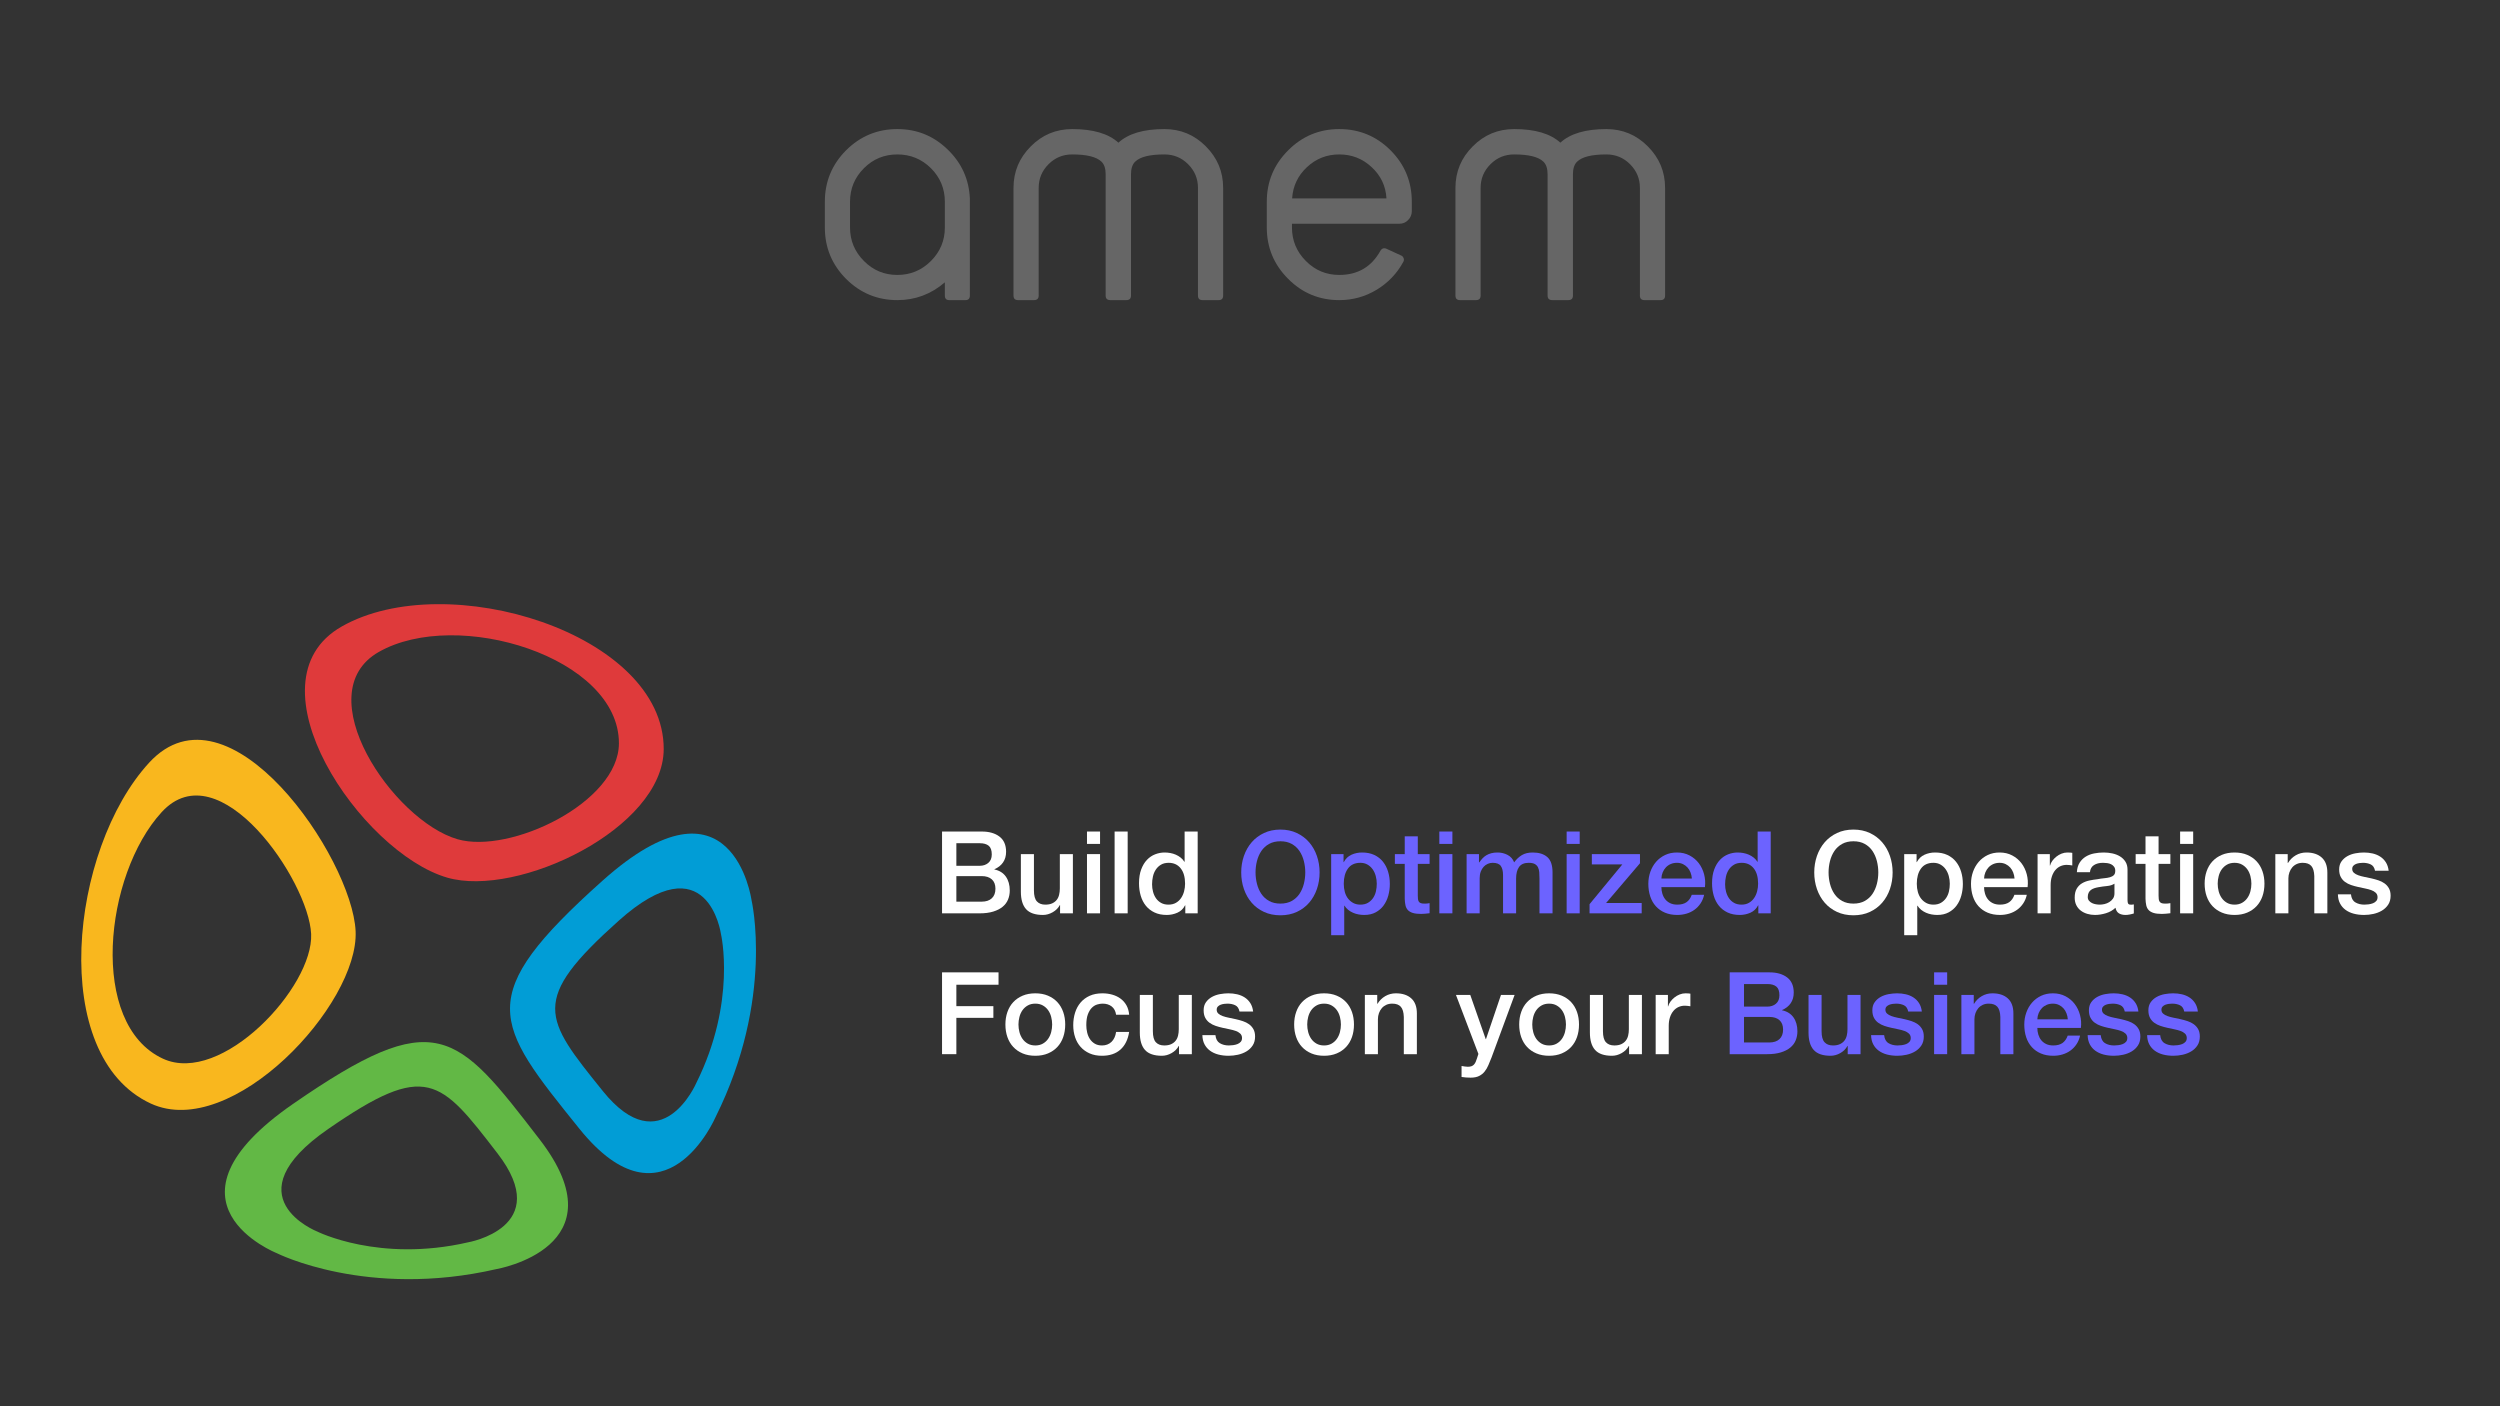<?xml version="1.0" encoding="UTF-8" standalone="no"?>
<!DOCTYPE svg PUBLIC "-//W3C//DTD SVG 1.1//EN" "http://www.w3.org/Graphics/SVG/1.1/DTD/svg11.dtd">
<svg xmlns:xl="http://www.w3.org/1999/xlink" xmlns:dc="http://purl.org/dc/elements/1.1/" version="1.1" xmlns="http://www.w3.org/2000/svg" viewBox="1047 1006 1200 675" width="1200" height="675">
  <rect x="1047" y="1006" width="1200" height="675" fill="#333333" stroke="none"/>
  <defs/>
  <g id="social-card" stroke="none" stroke-dasharray="none" stroke-opacity="1" fill="none" fill-opacity="1">
    <title>social-card</title>
    <g id="social-card_Layer_1">
      <title>Layer 1</title>
      <g id="Group_145">
        <g id="Graphic_207"/>
        <g id="Group_196">
          <title>Canvas_2</title>
          <g id="Group_197">
            <title>Canvas_2_Layer_1</title>
            <g id="Group_198">
              <title>Group_17</title>
              <g id="Group_205">
                <title>Graphic_13</title>
                <g id="Graphic_206">
                  <path d="M 1217.692 1452.942 L 1217.692 1452.942 C 1216.048 1417.747 1156.707 1330.51 1118.548 1372.128 C 1080.389 1413.746 1069.895 1512.832 1119.391 1535.708 C 1158.274 1553.677 1219.336 1488.137 1217.692 1452.942 Z M 1196.347 1454.288 C 1197.537 1479.752 1153.357 1527.173 1125.224 1514.171 C 1089.411 1497.62 1097.004 1425.928 1124.613 1395.816 C 1152.222 1365.704 1195.158 1428.823 1196.347 1454.288 Z" fill="#f9b71e"/>
                </g>
              </g>
              <g id="Group_203">
                <title>Graphic_11</title>
                <g id="Graphic_204">
                  <path d="M 1285.277 1615.168 C 1285.277 1615.168 1345.982 1604.79 1306.05 1552.954 C 1265.913 1500.852 1256.455 1488.308 1187.713 1535.838 C 1118.841 1583.459 1179.907 1607.545 1179.907 1607.545 C 1179.907 1607.545 1223.256 1629.442 1285.277 1615.168 Z M 1271.55 1602.344 C 1228.973 1612.144 1199.213 1597.11 1199.213 1597.11 C 1199.213 1597.11 1157.29 1580.575 1204.573 1547.884 C 1251.765 1515.253 1258.257 1523.865 1285.812 1559.634 C 1313.226 1595.22 1271.55 1602.344 1271.55 1602.344 Z" fill="#62b845"/>
                </g>
              </g>
              <g id="Group_201">
                <title>Graphic_9</title>
                <g id="Graphic_202">
                  <path d="M 1261.701 1427.27 C 1295.454 1437.029 1365.467 1403.693 1365.579 1365.575 C 1365.742 1310.071 1261.463 1278.027 1211.022 1306.721 C 1164.374 1333.257 1220.284 1415.295 1261.701 1427.27 Z M 1266.617 1408.834 C 1235.731 1399.904 1194.038 1338.727 1228.825 1318.938 C 1266.439 1297.541 1344.202 1321.437 1344.08 1362.827 C 1343.996 1391.252 1291.787 1416.111 1266.617 1408.834 Z" fill="#df3a3b"/>
                </g>
              </g>
              <g id="Group_199">
                <title>Graphic_7</title>
                <g id="Graphic_200">
                  <path d="M 1390.476 1542.182 C 1418.861 1485.221 1407.713 1437.951 1407.713 1437.951 C 1407.713 1437.951 1398.58 1372.945 1336.169 1428.767 C 1273.878 1484.485 1283.862 1496.613 1325.129 1547.826 C 1366.185 1598.776 1390.476 1542.182 1390.476 1542.182 Z M 1381.219 1525.837 C 1381.219 1525.837 1364.543 1564.69 1336.358 1529.712 C 1308.027 1494.553 1301.173 1486.227 1343.937 1447.976 C 1386.783 1409.653 1393.052 1454.281 1393.052 1454.281 C 1393.052 1454.281 1400.705 1486.732 1381.219 1525.837 Z" fill="#019dd6"/>
                </g>
              </g>
            </g>
          </g>
        </g>
        <g id="Graphic_195"/>
        <g id="Group_190">
          <g id="Graphic_194">
            <path d="M 1477.73 1137.972 C 1484.014 1137.972 1489.385 1135.743 1493.843 1131.285 C 1498.301 1126.827 1500.53 1121.456 1500.53 1115.172 L 1500.53 1102.845 C 1500.53 1096.561 1498.301 1091.19 1493.843 1086.732 C 1489.385 1082.328 1484.014 1080.126 1477.73 1080.126 C 1471.446 1080.126 1466.102 1082.328 1461.697 1086.732 C 1457.239 1091.19 1455.01 1096.561 1455.01 1102.845 L 1455.01 1115.172 C 1455.01 1121.456 1457.239 1126.827 1461.697 1131.285 C 1466.102 1135.743 1471.446 1137.972 1477.73 1137.972 Z M 1512.535 1147.882 C 1512.535 1149.332 1511.836 1150.057 1510.44 1150.057 L 1502.625 1150.057 C 1501.228 1150.057 1500.53 1149.332 1500.53 1147.882 L 1500.53 1141.517 C 1493.924 1147.21 1486.324 1150.057 1477.73 1150.057 C 1468.116 1150.057 1459.898 1146.647 1453.077 1139.825 C 1446.309 1133.004 1442.925 1124.786 1442.925 1115.172 L 1442.925 1102.845 C 1442.925 1093.231 1446.309 1085.013 1453.077 1078.192 C 1459.898 1071.371 1468.116 1067.96 1477.73 1067.96 C 1487.076 1067.96 1495.105 1071.209 1501.819 1077.708 C 1508.533 1084.154 1512.105 1091.996 1512.535 1101.234 Z" fill="#666"/>
          </g>
          <g id="Graphic_193">
            <path d="M 1605.911 1067.96 C 1613.699 1067.96 1620.332 1070.726 1625.811 1076.258 C 1631.343 1081.791 1634.109 1088.424 1634.109 1096.158 L 1634.109 1147.882 C 1634.109 1149.332 1633.384 1150.057 1631.934 1150.057 L 1624.2 1150.057 C 1622.749 1150.057 1622.024 1149.332 1622.024 1147.882 L 1622.024 1096.158 C 1622.024 1091.754 1620.44 1087.967 1617.271 1084.798 C 1614.156 1081.683 1610.369 1080.126 1605.911 1080.126 C 1598.929 1080.126 1594.256 1081.28 1591.893 1083.59 C 1590.55 1084.879 1589.878 1086.893 1589.878 1089.632 L 1589.878 1147.882 C 1589.878 1149.332 1589.127 1150.057 1587.623 1150.057 L 1579.969 1150.057 C 1578.465 1150.057 1577.713 1149.332 1577.713 1147.882 L 1577.713 1089.632 C 1577.713 1086.893 1577.042 1084.879 1575.699 1083.59 C 1573.282 1081.28 1568.609 1080.126 1561.68 1080.126 C 1557.222 1080.126 1553.436 1081.683 1550.32 1084.798 C 1547.151 1087.967 1545.567 1091.754 1545.567 1096.158 L 1545.567 1147.882 C 1545.567 1149.332 1544.815 1150.057 1543.311 1150.057 L 1535.657 1150.057 C 1534.207 1150.057 1533.482 1149.332 1533.482 1147.882 L 1533.482 1096.158 C 1533.482 1088.424 1536.248 1081.791 1541.78 1076.258 C 1547.259 1070.726 1553.892 1067.96 1561.68 1067.96 C 1571.67 1067.96 1579.056 1070.135 1583.836 1074.486 C 1588.562 1070.135 1595.921 1067.96 1605.911 1067.96 Z" fill="#666"/>
          </g>
          <g id="Graphic_192">
            <path d="M 1712.501 1101.234 C 1712.178 1095.326 1709.815 1090.331 1705.411 1086.248 C 1701.06 1082.167 1695.877 1080.126 1689.861 1080.126 C 1683.846 1080.126 1678.663 1082.167 1674.312 1086.248 C 1669.961 1090.331 1667.598 1095.326 1667.222 1101.234 Z M 1689.861 1150.057 C 1680.247 1150.057 1672.056 1146.647 1665.289 1139.825 C 1658.467 1133.004 1655.057 1124.786 1655.057 1115.172 L 1655.057 1102.845 C 1655.057 1093.231 1658.467 1085.013 1665.289 1078.192 C 1672.056 1071.371 1680.247 1067.96 1689.861 1067.96 C 1699.476 1067.96 1707.693 1071.371 1714.515 1078.192 C 1721.282 1085.013 1724.666 1093.231 1724.666 1102.845 L 1724.666 1107.357 C 1724.666 1109.022 1724.075 1110.445 1722.894 1111.627 C 1721.766 1112.809 1720.369 1113.399 1718.704 1113.399 L 1667.142 1113.399 L 1667.142 1115.172 C 1667.142 1121.456 1669.371 1126.827 1673.829 1131.285 C 1678.233 1135.743 1683.577 1137.972 1689.861 1137.972 C 1698.724 1137.972 1705.303 1134.105 1709.6 1126.371 C 1710.083 1125.565 1710.701 1125.162 1711.453 1125.162 C 1711.775 1125.162 1712.124 1125.243 1712.501 1125.404 L 1719.51 1128.627 C 1720.101 1128.841 1720.503 1129.271 1720.718 1129.916 C 1720.826 1130.13 1720.879 1130.372 1720.879 1130.641 C 1720.879 1130.963 1720.799 1131.285 1720.638 1131.607 C 1717.576 1137.247 1713.306 1141.732 1707.828 1145.062 C 1702.295 1148.392 1696.307 1150.057 1689.861 1150.057 Z" fill="#666"/>
          </g>
          <g id="Graphic_191">
            <path d="M 1818.043 1067.96 C 1825.831 1067.96 1832.464 1070.726 1837.942 1076.258 C 1843.475 1081.791 1846.241 1088.424 1846.241 1096.158 L 1846.241 1147.882 C 1846.241 1149.332 1845.516 1150.057 1844.065 1150.057 L 1836.331 1150.057 C 1834.881 1150.057 1834.156 1149.332 1834.156 1147.882 L 1834.156 1096.158 C 1834.156 1091.754 1832.571 1087.967 1829.402 1084.798 C 1826.287 1081.683 1822.501 1080.126 1818.043 1080.126 C 1811.06 1080.126 1806.387 1081.28 1804.024 1083.59 C 1802.681 1084.879 1802.01 1086.893 1802.01 1089.632 L 1802.01 1147.882 C 1802.01 1149.332 1801.258 1150.057 1799.754 1150.057 L 1792.1 1150.057 C 1790.596 1150.057 1789.844 1149.332 1789.844 1147.882 L 1789.844 1089.632 C 1789.844 1086.893 1789.173 1084.879 1787.83 1083.59 C 1785.413 1081.28 1780.74 1080.126 1773.812 1080.126 C 1769.353 1080.126 1765.567 1081.683 1762.452 1084.798 C 1759.283 1087.967 1757.698 1091.754 1757.698 1096.158 L 1757.698 1147.882 C 1757.698 1149.332 1756.946 1150.057 1755.442 1150.057 L 1747.789 1150.057 C 1746.338 1150.057 1745.613 1149.332 1745.613 1147.882 L 1745.613 1096.158 C 1745.613 1088.424 1748.379 1081.791 1753.912 1076.258 C 1759.39 1070.726 1766.023 1067.96 1773.812 1067.96 C 1783.802 1067.96 1791.187 1070.135 1795.967 1074.486 C 1800.694 1070.135 1808.052 1067.96 1818.043 1067.96 Z" fill="#666"/>
          </g>
        </g>
        <g id="Group_146">
          <title>Build Optimized Operations
Focus on your Business</title>
          <g id="Graphic_189">
            <path d="M 1506.055 1421.58 L 1517.275 1421.58 C 1518.925 1421.58 1520.3 1421.112 1521.4 1420.177 C 1522.5 1419.242 1523.05 1417.895 1523.05 1416.135 C 1523.05 1414.155 1522.555 1412.761 1521.565 1411.955 C 1520.575 1411.148 1519.145 1410.745 1517.275 1410.745 L 1506.055 1410.745 Z M 1499.18 1405.135 L 1518.265 1405.135 C 1521.785 1405.135 1524.608 1405.941 1526.735 1407.555 C 1528.862 1409.168 1529.925 1411.606 1529.925 1414.87 C 1529.925 1416.85 1529.439 1418.545 1528.467 1419.957 C 1527.496 1421.369 1526.112 1422.46 1524.315 1423.23 L 1524.315 1423.34 C 1526.735 1423.853 1528.568 1424.999 1529.815 1426.777 C 1531.062 1428.555 1531.685 1430.783 1531.685 1433.46 C 1531.685 1435 1531.41 1436.439 1530.86 1437.777 C 1530.31 1439.116 1529.448 1440.27 1528.275 1441.242 C 1527.102 1442.214 1525.598 1442.984 1523.765 1443.552 C 1521.932 1444.12 1519.75 1444.405 1517.22 1444.405 L 1499.18 1444.405 Z M 1506.055 1438.795 L 1518.21 1438.795 C 1520.3 1438.795 1521.922 1438.254 1523.078 1437.172 C 1524.233 1436.09 1524.81 1434.56 1524.81 1432.58 C 1524.81 1430.636 1524.233 1429.142 1523.078 1428.097 C 1521.922 1427.052 1520.3 1426.53 1518.21 1426.53 L 1506.055 1426.53 Z" fill="white"/>
          </g>
          <g id="Graphic_188">
            <path d="M 1561.99 1444.405 L 1555.83 1444.405 L 1555.83 1440.445 L 1555.72 1440.445 C 1554.95 1441.875 1553.804 1443.02 1552.283 1443.882 C 1550.761 1444.744 1549.212 1445.175 1547.635 1445.175 C 1543.895 1445.175 1541.191 1444.249 1539.523 1442.397 C 1537.854 1440.545 1537.02 1437.75 1537.02 1434.01 L 1537.02 1415.97 L 1543.29 1415.97 L 1543.29 1433.405 C 1543.29 1435.898 1543.767 1437.658 1544.72 1438.685 C 1545.673 1439.711 1547.012 1440.225 1548.735 1440.225 C 1550.055 1440.225 1551.155 1440.023 1552.035 1439.62 C 1552.915 1439.216 1553.63 1438.676 1554.18 1437.997 C 1554.73 1437.319 1555.124 1436.503 1555.362 1435.55 C 1555.601 1434.596 1555.72 1433.57 1555.72 1432.47 L 1555.72 1415.97 L 1561.99 1415.97 Z" fill="white"/>
          </g>
          <g id="Graphic_187">
            <path d="M 1568.755 1405.135 L 1575.025 1405.135 L 1575.025 1411.075 L 1568.755 1411.075 Z M 1568.755 1415.97 L 1575.025 1415.97 L 1575.025 1444.405 L 1568.755 1444.405 Z" fill="white"/>
          </g>
          <g id="Graphic_186">
            <rect x="1582.01" y="1405.135" width="6.27" height="39.27" fill="white"/>
          </g>
          <g id="Graphic_185">
            <path d="M 1621.885 1444.405 L 1615.945 1444.405 L 1615.945 1440.555 L 1615.835 1440.555 C 1614.992 1442.205 1613.763 1443.387 1612.15 1444.102 C 1610.537 1444.817 1608.832 1445.175 1607.035 1445.175 C 1604.798 1445.175 1602.846 1444.781 1601.178 1443.992 C 1599.509 1443.204 1598.125 1442.131 1597.025 1440.775 C 1595.925 1439.418 1595.1 1437.814 1594.55 1435.962 C 1594 1434.11 1593.725 1432.121 1593.725 1429.995 C 1593.725 1427.428 1594.073 1425.21 1594.77 1423.34 C 1595.467 1421.47 1596.392 1419.93 1597.547 1418.72 C 1598.703 1417.51 1600.023 1416.62 1601.507 1416.052 C 1602.993 1415.484 1604.505 1415.2 1606.045 1415.2 C 1606.925 1415.2 1607.823 1415.282 1608.74 1415.447 C 1609.657 1415.612 1610.537 1415.878 1611.38 1416.245 C 1612.223 1416.611 1613.003 1417.079 1613.717 1417.647 C 1614.432 1418.216 1615.028 1418.885 1615.505 1419.655 L 1615.615 1419.655 L 1615.615 1405.135 L 1621.885 1405.135 Z M 1599.995 1430.49 C 1599.995 1431.7 1600.151 1432.891 1600.463 1434.065 C 1600.774 1435.238 1601.251 1436.283 1601.892 1437.2 C 1602.534 1438.116 1603.35 1438.85 1604.34 1439.4 C 1605.33 1439.95 1606.503 1440.225 1607.86 1440.225 C 1609.253 1440.225 1610.454 1439.931 1611.463 1439.345 C 1612.471 1438.758 1613.296 1437.988 1613.938 1437.035 C 1614.579 1436.081 1615.056 1435.009 1615.368 1433.817 C 1615.679 1432.625 1615.835 1431.406 1615.835 1430.16 C 1615.835 1427.006 1615.129 1424.55 1613.717 1422.79 C 1612.306 1421.03 1610.39 1420.15 1607.97 1420.15 C 1606.503 1420.15 1605.266 1420.452 1604.257 1421.057 C 1603.249 1421.662 1602.424 1422.45 1601.783 1423.422 C 1601.141 1424.394 1600.682 1425.494 1600.408 1426.722 C 1600.132 1427.95 1599.995 1429.206 1599.995 1430.49 Z" fill="white"/>
          </g>
          <g id="Graphic_184">
            <path d="M 1661.595 1409.81 C 1659.505 1409.81 1657.699 1410.231 1656.178 1411.075 C 1654.656 1411.918 1653.418 1413.045 1652.465 1414.457 C 1651.512 1415.869 1650.806 1417.473 1650.348 1419.27 C 1649.889 1421.066 1649.66 1422.9 1649.66 1424.77 C 1649.66 1426.64 1649.889 1428.473 1650.348 1430.27 C 1650.806 1432.066 1651.512 1433.67 1652.465 1435.082 C 1653.418 1436.494 1654.656 1437.621 1656.178 1438.465 C 1657.699 1439.308 1659.505 1439.73 1661.595 1439.73 C 1663.685 1439.73 1665.491 1439.308 1667.013 1438.465 C 1668.534 1437.621 1669.772 1436.494 1670.725 1435.082 C 1671.678 1433.67 1672.384 1432.066 1672.842 1430.27 C 1673.301 1428.473 1673.53 1426.64 1673.53 1424.77 C 1673.53 1422.9 1673.301 1421.066 1672.842 1419.27 C 1672.384 1417.473 1671.678 1415.869 1670.725 1414.457 C 1669.772 1413.045 1668.534 1411.918 1667.013 1411.075 C 1665.491 1410.231 1663.685 1409.81 1661.595 1409.81 Z M 1661.595 1404.2 C 1664.528 1404.2 1667.159 1404.75 1669.487 1405.85 C 1671.816 1406.95 1673.787 1408.435 1675.4 1410.305 C 1677.013 1412.175 1678.251 1414.356 1679.112 1416.85 C 1679.974 1419.343 1680.405 1421.983 1680.405 1424.77 C 1680.405 1427.593 1679.974 1430.251 1679.112 1432.745 C 1678.251 1435.238 1677.013 1437.42 1675.4 1439.29 C 1673.787 1441.16 1671.816 1442.635 1669.487 1443.717 C 1667.159 1444.799 1664.528 1445.34 1661.595 1445.34 C 1658.662 1445.34 1656.031 1444.799 1653.703 1443.717 C 1651.374 1442.635 1649.403 1441.16 1647.79 1439.29 C 1646.177 1437.42 1644.939 1435.238 1644.078 1432.745 C 1643.216 1430.251 1642.785 1427.593 1642.785 1424.77 C 1642.785 1421.983 1643.216 1419.343 1644.078 1416.85 C 1644.939 1414.356 1646.177 1412.175 1647.79 1410.305 C 1649.403 1408.435 1651.374 1406.95 1653.703 1405.85 C 1656.031 1404.75 1658.662 1404.2 1661.595 1404.2 Z" fill="#6c63ff"/>
          </g>
          <g id="Graphic_183">
            <path d="M 1685.96 1415.97 L 1691.9 1415.97 L 1691.9 1419.82 L 1692.01 1419.82 C 1692.89 1418.17 1694.118 1416.987 1695.695 1416.272 C 1697.272 1415.557 1698.977 1415.2 1700.81 1415.2 C 1703.047 1415.2 1704.999 1415.594 1706.668 1416.382 C 1708.336 1417.17 1709.72 1418.252 1710.82 1419.627 C 1711.92 1421.002 1712.745 1422.606 1713.295 1424.44 C 1713.845 1426.273 1714.12 1428.235 1714.12 1430.325 C 1714.12 1432.231 1713.872 1434.083 1713.378 1435.88 C 1712.882 1437.676 1712.131 1439.262 1711.122 1440.637 C 1710.114 1442.012 1708.84 1443.112 1707.3 1443.937 C 1705.76 1444.762 1703.945 1445.175 1701.855 1445.175 C 1700.938 1445.175 1700.022 1445.092 1699.105 1444.927 C 1698.188 1444.762 1697.308 1444.496 1696.465 1444.13 C 1695.622 1443.763 1694.842 1443.295 1694.128 1442.727 C 1693.412 1442.159 1692.817 1441.49 1692.34 1440.72 L 1692.23 1440.72 L 1692.23 1454.91 L 1685.96 1454.91 Z M 1707.85 1430.215 C 1707.85 1428.931 1707.685 1427.685 1707.355 1426.475 C 1707.025 1425.265 1706.53 1424.192 1705.87 1423.257 C 1705.21 1422.322 1704.385 1421.571 1703.395 1421.002 C 1702.405 1420.434 1701.268 1420.15 1699.985 1420.15 C 1697.345 1420.15 1695.356 1421.066 1694.017 1422.9 C 1692.679 1424.733 1692.01 1427.171 1692.01 1430.215 C 1692.01 1431.645 1692.184 1432.974 1692.533 1434.202 C 1692.881 1435.43 1693.403 1436.485 1694.1 1437.365 C 1694.797 1438.245 1695.631 1438.941 1696.602 1439.455 C 1697.574 1439.968 1698.702 1440.225 1699.985 1440.225 C 1701.415 1440.225 1702.625 1439.931 1703.615 1439.345 C 1704.605 1438.758 1705.421 1437.997 1706.062 1437.062 C 1706.704 1436.127 1707.162 1435.064 1707.438 1433.872 C 1707.713 1432.68 1707.85 1431.461 1707.85 1430.215 Z" fill="#6c63ff"/>
          </g>
          <g id="Graphic_182">
            <path d="M 1716.54 1415.97 L 1721.27 1415.97 L 1721.27 1407.445 L 1727.54 1407.445 L 1727.54 1415.97 L 1733.205 1415.97 L 1733.205 1420.645 L 1727.54 1420.645 L 1727.54 1435.825 C 1727.54 1436.485 1727.568 1437.053 1727.622 1437.53 C 1727.678 1438.006 1727.806 1438.41 1728.007 1438.74 C 1728.209 1439.07 1728.512 1439.317 1728.915 1439.482 C 1729.318 1439.647 1729.868 1439.73 1730.565 1439.73 C 1731.005 1439.73 1731.445 1439.72 1731.885 1439.702 C 1732.325 1439.684 1732.765 1439.62 1733.205 1439.51 L 1733.205 1444.35 C 1732.508 1444.423 1731.83 1444.496 1731.17 1444.57 C 1730.51 1444.643 1729.832 1444.68 1729.135 1444.68 C 1727.485 1444.68 1726.156 1444.524 1725.148 1444.212 C 1724.139 1443.9 1723.351 1443.442 1722.783 1442.837 C 1722.214 1442.232 1721.829 1441.471 1721.628 1440.555 C 1721.426 1439.638 1721.307 1438.593 1721.27 1437.42 L 1721.27 1420.645 L 1716.54 1420.645 Z" fill="#6c63ff"/>
          </g>
          <g id="Graphic_181">
            <path d="M 1737.88 1405.135 L 1744.15 1405.135 L 1744.15 1411.075 L 1737.88 1411.075 Z M 1737.88 1415.97 L 1744.15 1415.97 L 1744.15 1444.405 L 1737.88 1444.405 Z" fill="#6c63ff"/>
          </g>
          <g id="Graphic_180">
            <path d="M 1750.97 1415.97 L 1756.91 1415.97 L 1756.91 1419.93 L 1757.075 1419.93 C 1757.552 1419.233 1758.065 1418.591 1758.615 1418.005 C 1759.165 1417.418 1759.779 1416.923 1760.457 1416.52 C 1761.136 1416.116 1761.915 1415.795 1762.795 1415.557 C 1763.675 1415.319 1764.683 1415.2 1765.82 1415.2 C 1767.543 1415.2 1769.148 1415.585 1770.632 1416.355 C 1772.118 1417.125 1773.172 1418.316 1773.795 1419.93 C 1774.858 1418.463 1776.087 1417.308 1777.48 1416.465 C 1778.873 1415.621 1780.615 1415.2 1782.705 1415.2 C 1785.712 1415.2 1788.049 1415.933 1789.717 1417.4 C 1791.386 1418.866 1792.22 1421.323 1792.22 1424.77 L 1792.22 1444.405 L 1785.95 1444.405 L 1785.95 1427.795 C 1785.95 1426.658 1785.913 1425.622 1785.84 1424.687 C 1785.767 1423.752 1785.556 1422.946 1785.207 1422.267 C 1784.859 1421.589 1784.337 1421.066 1783.64 1420.7 C 1782.943 1420.333 1781.99 1420.15 1780.78 1420.15 C 1778.653 1420.15 1777.113 1420.81 1776.16 1422.13 C 1775.207 1423.45 1774.73 1425.32 1774.73 1427.74 L 1774.73 1444.405 L 1768.46 1444.405 L 1768.46 1426.145 C 1768.46 1424.165 1768.102 1422.67 1767.388 1421.662 C 1766.672 1420.654 1765.362 1420.15 1763.455 1420.15 C 1762.648 1420.15 1761.869 1420.315 1761.118 1420.645 C 1760.366 1420.975 1759.706 1421.451 1759.138 1422.075 C 1758.569 1422.698 1758.111 1423.468 1757.763 1424.385 C 1757.414 1425.301 1757.24 1426.346 1757.24 1427.52 L 1757.24 1444.405 L 1750.97 1444.405 Z" fill="#6c63ff"/>
          </g>
          <g id="Graphic_179">
            <path d="M 1798.985 1405.135 L 1805.255 1405.135 L 1805.255 1411.075 L 1798.985 1411.075 Z M 1798.985 1415.97 L 1805.255 1415.97 L 1805.255 1444.405 L 1798.985 1444.405 Z" fill="#6c63ff"/>
          </g>
          <g id="Graphic_178">
            <path d="M 1811.085 1415.97 L 1834.185 1415.97 L 1834.185 1420.37 L 1817.905 1439.455 L 1835.01 1439.455 L 1835.01 1444.405 L 1809.985 1444.405 L 1809.985 1440.005 L 1825.715 1420.92 L 1811.085 1420.92 Z" fill="#6c63ff"/>
          </g>
          <g id="Graphic_177">
            <path d="M 1859.1 1427.685 C 1859.027 1426.695 1858.816 1425.741 1858.467 1424.825 C 1858.119 1423.908 1857.642 1423.111 1857.037 1422.432 C 1856.432 1421.754 1855.699 1421.204 1854.838 1420.782 C 1853.976 1420.36 1853.013 1420.15 1851.95 1420.15 C 1850.85 1420.15 1849.851 1420.342 1848.953 1420.727 C 1848.054 1421.112 1847.284 1421.644 1846.642 1422.322 C 1846.001 1423.001 1845.487 1423.798 1845.102 1424.715 C 1844.717 1425.631 1844.507 1426.621 1844.47 1427.685 Z M 1844.47 1431.81 C 1844.47 1432.91 1844.626 1433.973 1844.938 1435 C 1845.249 1436.026 1845.717 1436.925 1846.34 1437.695 C 1846.963 1438.465 1847.752 1439.079 1848.705 1439.537 C 1849.658 1439.995 1850.795 1440.225 1852.115 1440.225 C 1853.948 1440.225 1855.424 1439.831 1856.543 1439.042 C 1857.661 1438.254 1858.495 1437.071 1859.045 1435.495 L 1864.985 1435.495 C 1864.655 1437.035 1864.087 1438.41 1863.28 1439.62 C 1862.473 1440.83 1861.502 1441.847 1860.365 1442.672 C 1859.228 1443.497 1857.954 1444.12 1856.543 1444.542 C 1855.131 1444.964 1853.655 1445.175 1852.115 1445.175 C 1849.878 1445.175 1847.898 1444.808 1846.175 1444.075 C 1844.452 1443.341 1842.994 1442.315 1841.803 1440.995 C 1840.611 1439.675 1839.713 1438.098 1839.108 1436.265 C 1838.503 1434.431 1838.2 1432.415 1838.2 1430.215 C 1838.2 1428.198 1838.521 1426.282 1839.162 1424.467 C 1839.804 1422.652 1840.721 1421.057 1841.912 1419.682 C 1843.104 1418.307 1844.543 1417.216 1846.23 1416.41 C 1847.917 1415.603 1849.823 1415.2 1851.95 1415.2 C 1854.187 1415.2 1856.194 1415.667 1857.973 1416.602 C 1859.751 1417.537 1861.227 1418.775 1862.4 1420.315 C 1863.573 1421.855 1864.426 1423.624 1864.957 1425.622 C 1865.489 1427.62 1865.627 1429.683 1865.37 1431.81 Z" fill="#6c63ff"/>
          </g>
          <g id="Graphic_176">
            <path d="M 1896.94 1444.405 L 1891 1444.405 L 1891 1440.555 L 1890.89 1440.555 C 1890.047 1442.205 1888.818 1443.387 1887.205 1444.102 C 1885.592 1444.817 1883.887 1445.175 1882.09 1445.175 C 1879.853 1445.175 1877.901 1444.781 1876.233 1443.992 C 1874.564 1443.204 1873.18 1442.131 1872.08 1440.775 C 1870.98 1439.418 1870.155 1437.814 1869.605 1435.962 C 1869.055 1434.11 1868.78 1432.121 1868.78 1429.995 C 1868.78 1427.428 1869.128 1425.21 1869.825 1423.34 C 1870.522 1421.47 1871.447 1419.93 1872.602 1418.72 C 1873.757 1417.51 1875.078 1416.62 1876.562 1416.052 C 1878.047 1415.484 1879.56 1415.2 1881.1 1415.2 C 1881.98 1415.2 1882.878 1415.282 1883.795 1415.447 C 1884.712 1415.612 1885.592 1415.878 1886.435 1416.245 C 1887.278 1416.611 1888.057 1417.079 1888.773 1417.647 C 1889.487 1418.216 1890.083 1418.885 1890.56 1419.655 L 1890.67 1419.655 L 1890.67 1405.135 L 1896.94 1405.135 Z M 1875.05 1430.49 C 1875.05 1431.7 1875.206 1432.891 1875.517 1434.065 C 1875.829 1435.238 1876.306 1436.283 1876.947 1437.2 C 1877.589 1438.116 1878.405 1438.85 1879.395 1439.4 C 1880.385 1439.95 1881.558 1440.225 1882.915 1440.225 C 1884.308 1440.225 1885.509 1439.931 1886.517 1439.345 C 1887.526 1438.758 1888.351 1437.988 1888.993 1437.035 C 1889.634 1436.081 1890.111 1435.009 1890.422 1433.817 C 1890.734 1432.625 1890.89 1431.406 1890.89 1430.16 C 1890.89 1427.006 1890.184 1424.55 1888.773 1422.79 C 1887.361 1421.03 1885.445 1420.15 1883.025 1420.15 C 1881.558 1420.15 1880.321 1420.452 1879.312 1421.057 C 1878.304 1421.662 1877.479 1422.45 1876.838 1423.422 C 1876.196 1424.394 1875.737 1425.494 1875.463 1426.722 C 1875.188 1427.95 1875.05 1429.206 1875.05 1430.49 Z" fill="#6c63ff"/>
          </g>
          <g id="Graphic_175">
            <path d="M 1936.65 1409.81 C 1934.56 1409.81 1932.754 1410.231 1931.233 1411.075 C 1929.711 1411.918 1928.473 1413.045 1927.52 1414.457 C 1926.567 1415.869 1925.861 1417.473 1925.402 1419.27 C 1924.944 1421.066 1924.715 1422.9 1924.715 1424.77 C 1924.715 1426.64 1924.944 1428.473 1925.402 1430.27 C 1925.861 1432.066 1926.567 1433.67 1927.52 1435.082 C 1928.473 1436.494 1929.711 1437.621 1931.233 1438.465 C 1932.754 1439.308 1934.56 1439.73 1936.65 1439.73 C 1938.74 1439.73 1940.546 1439.308 1942.068 1438.465 C 1943.589 1437.621 1944.827 1436.494 1945.78 1435.082 C 1946.733 1433.67 1947.439 1432.066 1947.898 1430.27 C 1948.356 1428.473 1948.585 1426.64 1948.585 1424.77 C 1948.585 1422.9 1948.356 1421.066 1947.898 1419.27 C 1947.439 1417.473 1946.733 1415.869 1945.78 1414.457 C 1944.827 1413.045 1943.589 1411.918 1942.068 1411.075 C 1940.546 1410.231 1938.74 1409.81 1936.65 1409.81 Z M 1936.65 1404.2 C 1939.583 1404.2 1942.214 1404.75 1944.543 1405.85 C 1946.871 1406.95 1948.842 1408.435 1950.455 1410.305 C 1952.068 1412.175 1953.306 1414.356 1954.168 1416.85 C 1955.029 1419.343 1955.46 1421.983 1955.46 1424.77 C 1955.46 1427.593 1955.029 1430.251 1954.168 1432.745 C 1953.306 1435.238 1952.068 1437.42 1950.455 1439.29 C 1948.842 1441.16 1946.871 1442.635 1944.543 1443.717 C 1942.214 1444.799 1939.583 1445.34 1936.65 1445.34 C 1933.717 1445.34 1931.086 1444.799 1928.757 1443.717 C 1926.429 1442.635 1924.458 1441.16 1922.845 1439.29 C 1921.232 1437.42 1919.994 1435.238 1919.132 1432.745 C 1918.271 1430.251 1917.84 1427.593 1917.84 1424.77 C 1917.84 1421.983 1918.271 1419.343 1919.132 1416.85 C 1919.994 1414.356 1921.232 1412.175 1922.845 1410.305 C 1924.458 1408.435 1926.429 1406.95 1928.757 1405.85 C 1931.086 1404.75 1933.717 1404.2 1936.65 1404.2 Z" fill="white"/>
          </g>
          <g id="Graphic_174">
            <path d="M 1961.015 1415.97 L 1966.955 1415.97 L 1966.955 1419.82 L 1967.065 1419.82 C 1967.945 1418.17 1969.173 1416.987 1970.75 1416.272 C 1972.327 1415.557 1974.032 1415.2 1975.865 1415.2 C 1978.102 1415.2 1980.054 1415.594 1981.723 1416.382 C 1983.391 1417.17 1984.775 1418.252 1985.875 1419.627 C 1986.975 1421.002 1987.8 1422.606 1988.35 1424.44 C 1988.9 1426.273 1989.175 1428.235 1989.175 1430.325 C 1989.175 1432.231 1988.928 1434.083 1988.432 1435.88 C 1987.938 1437.676 1987.186 1439.262 1986.178 1440.637 C 1985.169 1442.012 1983.895 1443.112 1982.355 1443.937 C 1980.815 1444.762 1979 1445.175 1976.91 1445.175 C 1975.993 1445.175 1975.077 1445.092 1974.16 1444.927 C 1973.243 1444.762 1972.363 1444.496 1971.52 1444.13 C 1970.677 1443.763 1969.898 1443.295 1969.182 1442.727 C 1968.467 1442.159 1967.872 1441.49 1967.395 1440.72 L 1967.285 1440.72 L 1967.285 1454.91 L 1961.015 1454.91 Z M 1982.905 1430.215 C 1982.905 1428.931 1982.74 1427.685 1982.41 1426.475 C 1982.08 1425.265 1981.585 1424.192 1980.925 1423.257 C 1980.265 1422.322 1979.44 1421.571 1978.45 1421.002 C 1977.46 1420.434 1976.323 1420.15 1975.04 1420.15 C 1972.4 1420.15 1970.411 1421.066 1969.072 1422.9 C 1967.734 1424.733 1967.065 1427.171 1967.065 1430.215 C 1967.065 1431.645 1967.239 1432.974 1967.588 1434.202 C 1967.936 1435.43 1968.458 1436.485 1969.155 1437.365 C 1969.852 1438.245 1970.686 1438.941 1971.658 1439.455 C 1972.629 1439.968 1973.757 1440.225 1975.04 1440.225 C 1976.47 1440.225 1977.68 1439.931 1978.67 1439.345 C 1979.66 1438.758 1980.476 1437.997 1981.118 1437.062 C 1981.759 1436.127 1982.217 1435.064 1982.493 1433.872 C 1982.767 1432.68 1982.905 1431.461 1982.905 1430.215 Z" fill="white"/>
          </g>
          <g id="Graphic_173">
            <path d="M 2013.98 1427.685 C 2013.907 1426.695 2013.696 1425.741 2013.348 1424.825 C 2012.999 1423.908 2012.523 1423.111 2011.918 1422.432 C 2011.312 1421.754 2010.579 1421.204 2009.717 1420.782 C 2008.856 1420.36 2007.893 1420.15 2006.83 1420.15 C 2005.73 1420.15 2004.731 1420.342 2003.832 1420.727 C 2002.934 1421.112 2002.164 1421.644 2001.523 1422.322 C 2000.881 1423.001 2000.368 1423.798 1999.983 1424.715 C 1999.598 1425.631 1999.387 1426.621 1999.35 1427.685 Z M 1999.35 1431.81 C 1999.35 1432.91 1999.506 1433.973 1999.818 1435 C 2000.129 1436.026 2000.597 1436.925 2001.22 1437.695 C 2001.843 1438.465 2002.632 1439.079 2003.585 1439.537 C 2004.538 1439.995 2005.675 1440.225 2006.995 1440.225 C 2008.828 1440.225 2010.304 1439.831 2011.422 1439.042 C 2012.541 1438.254 2013.375 1437.071 2013.925 1435.495 L 2019.865 1435.495 C 2019.535 1437.035 2018.967 1438.41 2018.16 1439.62 C 2017.353 1440.83 2016.382 1441.847 2015.245 1442.672 C 2014.108 1443.497 2012.834 1444.12 2011.422 1444.542 C 2010.011 1444.964 2008.535 1445.175 2006.995 1445.175 C 2004.758 1445.175 2002.778 1444.808 2001.055 1444.075 C 1999.332 1443.341 1997.874 1442.315 1996.682 1440.995 C 1995.491 1439.675 1994.592 1438.098 1993.987 1436.265 C 1993.382 1434.431 1993.08 1432.415 1993.08 1430.215 C 1993.08 1428.198 1993.401 1426.282 1994.043 1424.467 C 1994.684 1422.652 1995.601 1421.057 1996.793 1419.682 C 1997.984 1418.307 1999.423 1417.216 2001.11 1416.41 C 2002.797 1415.603 2004.703 1415.2 2006.83 1415.2 C 2009.067 1415.2 2011.074 1415.667 2012.852 1416.602 C 2014.631 1417.537 2016.107 1418.775 2017.28 1420.315 C 2018.453 1421.855 2019.306 1423.624 2019.838 1425.622 C 2020.369 1427.62 2020.507 1429.683 2020.25 1431.81 Z" fill="white"/>
          </g>
          <g id="Graphic_172">
            <path d="M 2025.035 1415.97 L 2030.92 1415.97 L 2030.92 1421.47 L 2031.03 1421.47 C 2031.213 1420.7 2031.571 1419.948 2032.102 1419.215 C 2032.634 1418.481 2033.276 1417.812 2034.027 1417.207 C 2034.779 1416.602 2035.613 1416.116 2036.53 1415.75 C 2037.447 1415.383 2038.382 1415.2 2039.335 1415.2 C 2040.068 1415.2 2040.572 1415.218 2040.848 1415.255 C 2041.122 1415.291 2041.407 1415.328 2041.7 1415.365 L 2041.7 1421.415 C 2041.26 1421.341 2040.811 1421.277 2040.352 1421.222 C 2039.894 1421.167 2039.445 1421.14 2039.005 1421.14 C 2037.942 1421.14 2036.943 1421.35 2036.007 1421.772 C 2035.072 1422.194 2034.257 1422.817 2033.56 1423.642 C 2032.863 1424.467 2032.313 1425.485 2031.91 1426.695 C 2031.507 1427.905 2031.305 1429.298 2031.305 1430.875 L 2031.305 1444.405 L 2025.035 1444.405 Z" fill="white"/>
          </g>
          <g id="Graphic_171">
            <path d="M 2068.21 1438.08 C 2068.21 1438.85 2068.311 1439.4 2068.512 1439.73 C 2068.714 1440.06 2069.108 1440.225 2069.695 1440.225 C 2069.878 1440.225 2070.098 1440.225 2070.355 1440.225 C 2070.612 1440.225 2070.905 1440.188 2071.235 1440.115 L 2071.235 1444.46 C 2071.015 1444.533 2070.731 1444.616 2070.383 1444.707 C 2070.034 1444.799 2069.677 1444.881 2069.31 1444.955 C 2068.943 1445.028 2068.577 1445.083 2068.21 1445.12 C 2067.843 1445.156 2067.532 1445.175 2067.275 1445.175 C 2065.992 1445.175 2064.928 1444.918 2064.085 1444.405 C 2063.242 1443.891 2062.692 1442.993 2062.435 1441.71 C 2061.188 1442.92 2059.657 1443.8 2057.843 1444.35 C 2056.028 1444.9 2054.277 1445.175 2052.59 1445.175 C 2051.307 1445.175 2050.078 1445.001 2048.905 1444.652 C 2047.732 1444.304 2046.696 1443.791 2045.797 1443.112 C 2044.899 1442.434 2044.184 1441.572 2043.652 1440.527 C 2043.121 1439.482 2042.855 1438.263 2042.855 1436.87 C 2042.855 1435.11 2043.176 1433.68 2043.818 1432.58 C 2044.459 1431.48 2045.303 1430.618 2046.348 1429.995 C 2047.392 1429.371 2048.566 1428.922 2049.867 1428.647 C 2051.169 1428.372 2052.48 1428.161 2053.8 1428.015 C 2054.937 1427.795 2056.018 1427.639 2057.045 1427.547 C 2058.072 1427.456 2058.979 1427.3 2059.767 1427.08 C 2060.556 1426.86 2061.179 1426.521 2061.637 1426.062 C 2062.096 1425.604 2062.325 1424.916 2062.325 1424 C 2062.325 1423.193 2062.133 1422.533 2061.747 1422.02 C 2061.363 1421.506 2060.886 1421.112 2060.318 1420.837 C 2059.749 1420.562 2059.117 1420.379 2058.42 1420.287 C 2057.723 1420.196 2057.063 1420.15 2056.44 1420.15 C 2054.68 1420.15 2053.232 1420.516 2052.095 1421.25 C 2050.958 1421.983 2050.317 1423.12 2050.17 1424.66 L 2043.9 1424.66 C 2044.01 1422.826 2044.45 1421.305 2045.22 1420.095 C 2045.99 1418.885 2046.971 1417.913 2048.162 1417.18 C 2049.354 1416.446 2050.702 1415.933 2052.205 1415.64 C 2053.708 1415.346 2055.248 1415.2 2056.825 1415.2 C 2058.218 1415.2 2059.593 1415.346 2060.95 1415.64 C 2062.307 1415.933 2063.526 1416.41 2064.608 1417.07 C 2065.689 1417.73 2066.56 1418.582 2067.22 1419.627 C 2067.88 1420.672 2068.21 1421.946 2068.21 1423.45 Z M 2061.94 1430.16 C 2060.987 1430.783 2059.813 1431.159 2058.42 1431.287 C 2057.027 1431.416 2055.633 1431.608 2054.24 1431.865 C 2053.58 1431.975 2052.938 1432.13 2052.315 1432.332 C 2051.692 1432.534 2051.142 1432.809 2050.665 1433.157 C 2050.188 1433.505 2049.812 1433.964 2049.537 1434.532 C 2049.262 1435.101 2049.125 1435.788 2049.125 1436.595 C 2049.125 1437.291 2049.327 1437.878 2049.73 1438.355 C 2050.133 1438.831 2050.619 1439.207 2051.188 1439.482 C 2051.756 1439.757 2052.379 1439.95 2053.057 1440.06 C 2053.736 1440.17 2054.35 1440.225 2054.9 1440.225 C 2055.597 1440.225 2056.348 1440.133 2057.155 1439.95 C 2057.962 1439.766 2058.722 1439.455 2059.438 1439.015 C 2060.153 1438.575 2060.748 1438.015 2061.225 1437.337 C 2061.702 1436.659 2061.94 1435.825 2061.94 1434.835 Z" fill="white"/>
          </g>
          <g id="Graphic_170">
            <path d="M 2072.115 1415.97 L 2076.845 1415.97 L 2076.845 1407.445 L 2083.115 1407.445 L 2083.115 1415.97 L 2088.78 1415.97 L 2088.78 1420.645 L 2083.115 1420.645 L 2083.115 1435.825 C 2083.115 1436.485 2083.142 1437.053 2083.198 1437.53 C 2083.253 1438.006 2083.381 1438.41 2083.582 1438.74 C 2083.784 1439.07 2084.087 1439.317 2084.49 1439.482 C 2084.893 1439.647 2085.443 1439.73 2086.14 1439.73 C 2086.58 1439.73 2087.02 1439.72 2087.46 1439.702 C 2087.9 1439.684 2088.34 1439.62 2088.78 1439.51 L 2088.78 1444.35 C 2088.083 1444.423 2087.405 1444.496 2086.745 1444.57 C 2086.085 1444.643 2085.407 1444.68 2084.71 1444.68 C 2083.06 1444.68 2081.731 1444.524 2080.722 1444.212 C 2079.714 1443.9 2078.926 1443.442 2078.358 1442.837 C 2077.789 1442.232 2077.404 1441.471 2077.202 1440.555 C 2077.001 1439.638 2076.882 1438.593 2076.845 1437.42 L 2076.845 1420.645 L 2072.115 1420.645 Z" fill="white"/>
          </g>
          <g id="Graphic_169">
            <path d="M 2093.455 1405.135 L 2099.725 1405.135 L 2099.725 1411.075 L 2093.455 1411.075 Z M 2093.455 1415.97 L 2099.725 1415.97 L 2099.725 1444.405 L 2093.455 1444.405 Z" fill="white"/>
          </g>
          <g id="Graphic_168">
            <path d="M 2119.58 1445.175 C 2117.307 1445.175 2115.281 1444.799 2113.503 1444.047 C 2111.724 1443.295 2110.221 1442.26 2108.992 1440.94 C 2107.764 1439.62 2106.829 1438.043 2106.188 1436.21 C 2105.546 1434.376 2105.225 1432.36 2105.225 1430.16 C 2105.225 1427.996 2105.546 1425.998 2106.188 1424.165 C 2106.829 1422.331 2107.764 1420.755 2108.992 1419.435 C 2110.221 1418.115 2111.724 1417.079 2113.503 1416.327 C 2115.281 1415.575 2117.307 1415.2 2119.58 1415.2 C 2121.853 1415.2 2123.879 1415.575 2125.657 1416.327 C 2127.436 1417.079 2128.939 1418.115 2130.168 1419.435 C 2131.396 1420.755 2132.331 1422.331 2132.972 1424.165 C 2133.614 1425.998 2133.935 1427.996 2133.935 1430.16 C 2133.935 1432.36 2133.614 1434.376 2132.972 1436.21 C 2132.331 1438.043 2131.396 1439.62 2130.168 1440.94 C 2128.939 1442.26 2127.436 1443.295 2125.657 1444.047 C 2123.879 1444.799 2121.853 1445.175 2119.58 1445.175 Z M 2119.58 1440.225 C 2120.973 1440.225 2122.183 1439.931 2123.21 1439.345 C 2124.237 1438.758 2125.08 1437.988 2125.74 1437.035 C 2126.4 1436.081 2126.886 1435.009 2127.198 1433.817 C 2127.509 1432.625 2127.665 1431.406 2127.665 1430.16 C 2127.665 1428.95 2127.509 1427.74 2127.198 1426.53 C 2126.886 1425.32 2126.4 1424.247 2125.74 1423.312 C 2125.08 1422.377 2124.237 1421.616 2123.21 1421.03 C 2122.183 1420.443 2120.973 1420.15 2119.58 1420.15 C 2118.187 1420.15 2116.977 1420.443 2115.95 1421.03 C 2114.923 1421.616 2114.08 1422.377 2113.42 1423.312 C 2112.76 1424.247 2112.274 1425.32 2111.963 1426.53 C 2111.651 1427.74 2111.495 1428.95 2111.495 1430.16 C 2111.495 1431.406 2111.651 1432.625 2111.963 1433.817 C 2112.274 1435.009 2112.76 1436.081 2113.42 1437.035 C 2114.08 1437.988 2114.923 1438.758 2115.95 1439.345 C 2116.977 1439.931 2118.187 1440.225 2119.58 1440.225 Z" fill="white"/>
          </g>
          <g id="Graphic_167">
            <path d="M 2139.16 1415.97 L 2145.1 1415.97 L 2145.1 1420.15 L 2145.21 1420.26 C 2146.163 1418.683 2147.41 1417.446 2148.95 1416.547 C 2150.49 1415.649 2152.195 1415.2 2154.065 1415.2 C 2157.182 1415.2 2159.638 1416.006 2161.435 1417.62 C 2163.232 1419.233 2164.13 1421.653 2164.13 1424.88 L 2164.13 1444.405 L 2157.86 1444.405 L 2157.86 1426.53 C 2157.787 1424.293 2157.31 1422.67 2156.43 1421.662 C 2155.55 1420.654 2154.175 1420.15 2152.305 1420.15 C 2151.242 1420.15 2150.288 1420.342 2149.445 1420.727 C 2148.602 1421.112 2147.887 1421.644 2147.3 1422.322 C 2146.713 1423.001 2146.255 1423.798 2145.925 1424.715 C 2145.595 1425.631 2145.43 1426.603 2145.43 1427.63 L 2145.43 1444.405 L 2139.16 1444.405 Z" fill="white"/>
          </g>
          <g id="Graphic_166">
            <path d="M 2175.46 1435.275 C 2175.643 1437.108 2176.34 1438.391 2177.55 1439.125 C 2178.76 1439.858 2180.208 1440.225 2181.895 1440.225 C 2182.482 1440.225 2183.151 1440.179 2183.903 1440.087 C 2184.654 1439.995 2185.36 1439.821 2186.02 1439.565 C 2186.68 1439.308 2187.221 1438.932 2187.642 1438.437 C 2188.064 1437.942 2188.257 1437.291 2188.22 1436.485 C 2188.183 1435.678 2187.89 1435.018 2187.34 1434.505 C 2186.79 1433.991 2186.084 1433.579 2185.222 1433.267 C 2184.361 1432.955 2183.38 1432.69 2182.28 1432.47 C 2181.18 1432.25 2180.062 1432.011 2178.925 1431.755 C 2177.752 1431.498 2176.624 1431.186 2175.543 1430.82 C 2174.461 1430.453 2173.489 1429.958 2172.628 1429.335 C 2171.766 1428.711 2171.078 1427.914 2170.565 1426.942 C 2170.052 1425.97 2169.795 1424.77 2169.795 1423.34 C 2169.795 1421.8 2170.171 1420.507 2170.923 1419.462 C 2171.674 1418.417 2172.628 1417.574 2173.782 1416.932 C 2174.938 1416.29 2176.221 1415.841 2177.633 1415.585 C 2179.044 1415.328 2180.392 1415.2 2181.675 1415.2 C 2183.142 1415.2 2184.544 1415.355 2185.883 1415.667 C 2187.221 1415.979 2188.431 1416.483 2189.512 1417.18 C 2190.594 1417.876 2191.492 1418.784 2192.207 1419.902 C 2192.923 1421.021 2193.372 1422.368 2193.555 1423.945 L 2187.01 1423.945 C 2186.717 1422.441 2186.029 1421.433 2184.948 1420.92 C 2183.866 1420.406 2182.628 1420.15 2181.235 1420.15 C 2180.795 1420.15 2180.273 1420.186 2179.668 1420.26 C 2179.062 1420.333 2178.494 1420.47 2177.963 1420.672 C 2177.431 1420.874 2176.982 1421.167 2176.615 1421.552 C 2176.248 1421.937 2176.065 1422.441 2176.065 1423.065 C 2176.065 1423.835 2176.331 1424.458 2176.863 1424.935 C 2177.394 1425.411 2178.091 1425.805 2178.952 1426.117 C 2179.814 1426.429 2180.795 1426.695 2181.895 1426.915 C 2182.995 1427.135 2184.132 1427.373 2185.305 1427.63 C 2186.442 1427.886 2187.56 1428.198 2188.66 1428.565 C 2189.76 1428.931 2190.741 1429.426 2191.602 1430.05 C 2192.464 1430.673 2193.161 1431.461 2193.693 1432.415 C 2194.224 1433.368 2194.49 1434.541 2194.49 1435.935 C 2194.49 1437.621 2194.105 1439.051 2193.335 1440.225 C 2192.565 1441.398 2191.566 1442.351 2190.338 1443.085 C 2189.109 1443.818 2187.743 1444.35 2186.24 1444.68 C 2184.737 1445.01 2183.252 1445.175 2181.785 1445.175 C 2179.988 1445.175 2178.329 1444.973 2176.807 1444.57 C 2175.286 1444.166 2173.966 1443.552 2172.847 1442.727 C 2171.729 1441.902 2170.849 1440.876 2170.207 1439.647 C 2169.566 1438.419 2169.227 1436.961 2169.19 1435.275 Z" fill="white"/>
          </g>
          <g id="Graphic_165">
            <path d="M 1499.18 1472.73 L 1526.295 1472.73 L 1526.295 1478.67 L 1506.055 1478.67 L 1506.055 1488.955 L 1523.82 1488.955 L 1523.82 1494.565 L 1506.055 1494.565 L 1506.055 1512 L 1499.18 1512 Z" fill="white"/>
          </g>
          <g id="Graphic_164">
            <path d="M 1543.95 1512.77 C 1541.677 1512.77 1539.651 1512.394 1537.872 1511.642 C 1536.094 1510.891 1534.591 1509.855 1533.362 1508.535 C 1532.134 1507.215 1531.199 1505.638 1530.557 1503.805 C 1529.916 1501.972 1529.595 1499.955 1529.595 1497.755 C 1529.595 1495.592 1529.916 1493.593 1530.557 1491.76 C 1531.199 1489.927 1532.134 1488.35 1533.362 1487.03 C 1534.591 1485.71 1536.094 1484.674 1537.872 1483.922 C 1539.651 1483.171 1541.677 1482.795 1543.95 1482.795 C 1546.223 1482.795 1548.249 1483.171 1550.027 1483.922 C 1551.806 1484.674 1553.309 1485.71 1554.537 1487.03 C 1555.766 1488.35 1556.701 1489.927 1557.342 1491.76 C 1557.984 1493.593 1558.305 1495.592 1558.305 1497.755 C 1558.305 1499.955 1557.984 1501.972 1557.342 1503.805 C 1556.701 1505.638 1555.766 1507.215 1554.537 1508.535 C 1553.309 1509.855 1551.806 1510.891 1550.027 1511.642 C 1548.249 1512.394 1546.223 1512.77 1543.95 1512.77 Z M 1543.95 1507.82 C 1545.343 1507.82 1546.553 1507.527 1547.58 1506.94 C 1548.607 1506.353 1549.45 1505.583 1550.11 1504.63 C 1550.77 1503.677 1551.256 1502.604 1551.568 1501.412 C 1551.879 1500.221 1552.035 1499.002 1552.035 1497.755 C 1552.035 1496.545 1551.879 1495.335 1551.568 1494.125 C 1551.256 1492.915 1550.77 1491.842 1550.11 1490.908 C 1549.45 1489.973 1548.607 1489.212 1547.58 1488.625 C 1546.553 1488.038 1545.343 1487.745 1543.95 1487.745 C 1542.557 1487.745 1541.347 1488.038 1540.32 1488.625 C 1539.293 1489.212 1538.45 1489.973 1537.79 1490.908 C 1537.13 1491.842 1536.644 1492.915 1536.332 1494.125 C 1536.021 1495.335 1535.865 1496.545 1535.865 1497.755 C 1535.865 1499.002 1536.021 1500.221 1536.332 1501.412 C 1536.644 1502.604 1537.13 1503.677 1537.79 1504.63 C 1538.45 1505.583 1539.293 1506.353 1540.32 1506.94 C 1541.347 1507.527 1542.557 1507.82 1543.95 1507.82 Z" fill="white"/>
          </g>
          <g id="Graphic_163">
            <path d="M 1582.725 1493.08 C 1582.468 1491.32 1581.763 1489.991 1580.608 1489.092 C 1579.453 1488.194 1577.995 1487.745 1576.235 1487.745 C 1575.428 1487.745 1574.567 1487.882 1573.65 1488.158 C 1572.733 1488.432 1571.89 1488.946 1571.12 1489.697 C 1570.35 1490.449 1569.708 1491.494 1569.195 1492.832 C 1568.682 1494.171 1568.425 1495.922 1568.425 1498.085 C 1568.425 1499.258 1568.562 1500.432 1568.838 1501.605 C 1569.112 1502.778 1569.553 1503.823 1570.158 1504.74 C 1570.763 1505.657 1571.542 1506.399 1572.495 1506.967 C 1573.448 1507.536 1574.603 1507.82 1575.96 1507.82 C 1577.793 1507.82 1579.306 1507.252 1580.497 1506.115 C 1581.689 1504.978 1582.432 1503.383 1582.725 1501.33 L 1588.995 1501.33 C 1588.408 1505.033 1587.006 1507.866 1584.787 1509.828 C 1582.569 1511.789 1579.627 1512.77 1575.96 1512.77 C 1573.723 1512.77 1571.753 1512.394 1570.047 1511.642 C 1568.342 1510.891 1566.903 1509.864 1565.73 1508.562 C 1564.557 1507.261 1563.668 1505.712 1563.062 1503.915 C 1562.457 1502.118 1562.155 1500.175 1562.155 1498.085 C 1562.155 1495.958 1562.448 1493.96 1563.035 1492.09 C 1563.622 1490.22 1564.502 1488.598 1565.675 1487.223 C 1566.848 1485.848 1568.306 1484.766 1570.047 1483.977 C 1571.789 1483.189 1573.833 1482.795 1576.18 1482.795 C 1577.83 1482.795 1579.398 1483.006 1580.882 1483.428 C 1582.368 1483.849 1583.688 1484.482 1584.842 1485.325 C 1585.997 1486.168 1586.942 1487.232 1587.675 1488.515 C 1588.408 1489.798 1588.848 1491.32 1588.995 1493.08 Z" fill="white"/>
          </g>
          <g id="Graphic_162">
            <path d="M 1619.08 1512 L 1612.92 1512 L 1612.92 1508.04 L 1612.81 1508.04 C 1612.04 1509.47 1610.894 1510.616 1609.372 1511.477 C 1607.851 1512.339 1606.302 1512.77 1604.725 1512.77 C 1600.985 1512.77 1598.281 1511.844 1596.612 1509.993 C 1594.944 1508.141 1594.11 1505.345 1594.11 1501.605 L 1594.11 1483.565 L 1600.38 1483.565 L 1600.38 1501 C 1600.38 1503.493 1600.857 1505.253 1601.81 1506.28 C 1602.763 1507.307 1604.102 1507.82 1605.825 1507.82 C 1607.145 1507.82 1608.245 1507.618 1609.125 1507.215 C 1610.005 1506.812 1610.72 1506.271 1611.27 1505.592 C 1611.82 1504.914 1612.214 1504.098 1612.453 1503.145 C 1612.691 1502.192 1612.81 1501.165 1612.81 1500.065 L 1612.81 1483.565 L 1619.08 1483.565 Z" fill="white"/>
          </g>
          <g id="Graphic_161">
            <path d="M 1630.41 1502.87 C 1630.593 1504.703 1631.29 1505.987 1632.5 1506.72 C 1633.71 1507.453 1635.158 1507.82 1636.845 1507.82 C 1637.432 1507.82 1638.101 1507.774 1638.852 1507.682 C 1639.604 1507.591 1640.31 1507.417 1640.97 1507.16 C 1641.63 1506.903 1642.171 1506.527 1642.592 1506.033 C 1643.014 1505.537 1643.207 1504.887 1643.17 1504.08 C 1643.133 1503.273 1642.84 1502.613 1642.29 1502.1 C 1641.74 1501.587 1641.034 1501.174 1640.172 1500.862 C 1639.311 1500.551 1638.33 1500.285 1637.23 1500.065 C 1636.13 1499.845 1635.012 1499.607 1633.875 1499.35 C 1632.702 1499.093 1631.574 1498.782 1630.493 1498.415 C 1629.411 1498.048 1628.439 1497.553 1627.578 1496.93 C 1626.716 1496.307 1626.028 1495.509 1625.515 1494.537 C 1625.002 1493.566 1624.745 1492.365 1624.745 1490.935 C 1624.745 1489.395 1625.121 1488.102 1625.872 1487.057 C 1626.624 1486.013 1627.578 1485.169 1628.733 1484.527 C 1629.888 1483.886 1631.171 1483.437 1632.582 1483.18 C 1633.994 1482.923 1635.342 1482.795 1636.625 1482.795 C 1638.092 1482.795 1639.494 1482.951 1640.832 1483.263 C 1642.171 1483.574 1643.381 1484.078 1644.463 1484.775 C 1645.544 1485.472 1646.443 1486.379 1647.158 1487.497 C 1647.872 1488.616 1648.322 1489.963 1648.505 1491.54 L 1641.96 1491.54 C 1641.667 1490.037 1640.979 1489.028 1639.898 1488.515 C 1638.816 1488.002 1637.578 1487.745 1636.185 1487.745 C 1635.745 1487.745 1635.223 1487.782 1634.618 1487.855 C 1634.013 1487.928 1633.444 1488.066 1632.912 1488.267 C 1632.381 1488.469 1631.932 1488.763 1631.565 1489.148 C 1631.198 1489.533 1631.015 1490.037 1631.015 1490.66 C 1631.015 1491.43 1631.281 1492.053 1631.812 1492.53 C 1632.344 1493.007 1633.041 1493.401 1633.902 1493.713 C 1634.764 1494.024 1635.745 1494.29 1636.845 1494.51 C 1637.945 1494.73 1639.082 1494.968 1640.255 1495.225 C 1641.392 1495.482 1642.51 1495.793 1643.61 1496.16 C 1644.71 1496.527 1645.691 1497.022 1646.553 1497.645 C 1647.414 1498.268 1648.111 1499.057 1648.642 1500.01 C 1649.174 1500.963 1649.44 1502.137 1649.44 1503.53 C 1649.44 1505.217 1649.055 1506.647 1648.285 1507.82 C 1647.515 1508.993 1646.516 1509.947 1645.287 1510.68 C 1644.059 1511.413 1642.693 1511.945 1641.19 1512.275 C 1639.687 1512.605 1638.202 1512.77 1636.735 1512.77 C 1634.938 1512.77 1633.279 1512.568 1631.757 1512.165 C 1630.236 1511.762 1628.916 1511.148 1627.797 1510.322 C 1626.679 1509.497 1625.799 1508.471 1625.158 1507.243 C 1624.516 1506.014 1624.177 1504.557 1624.14 1502.87 Z" fill="white"/>
          </g>
          <g id="Graphic_160">
            <path d="M 1682.55 1512.77 C 1680.277 1512.77 1678.251 1512.394 1676.473 1511.642 C 1674.694 1510.891 1673.191 1509.855 1671.963 1508.535 C 1670.734 1507.215 1669.799 1505.638 1669.158 1503.805 C 1668.516 1501.972 1668.195 1499.955 1668.195 1497.755 C 1668.195 1495.592 1668.516 1493.593 1669.158 1491.76 C 1669.799 1489.927 1670.734 1488.35 1671.963 1487.03 C 1673.191 1485.71 1674.694 1484.674 1676.473 1483.922 C 1678.251 1483.171 1680.277 1482.795 1682.55 1482.795 C 1684.823 1482.795 1686.849 1483.171 1688.628 1483.922 C 1690.406 1484.674 1691.909 1485.71 1693.138 1487.03 C 1694.366 1488.35 1695.301 1489.927 1695.943 1491.76 C 1696.584 1493.593 1696.905 1495.592 1696.905 1497.755 C 1696.905 1499.955 1696.584 1501.972 1695.943 1503.805 C 1695.301 1505.638 1694.366 1507.215 1693.138 1508.535 C 1691.909 1509.855 1690.406 1510.891 1688.628 1511.642 C 1686.849 1512.394 1684.823 1512.77 1682.55 1512.77 Z M 1682.55 1507.82 C 1683.943 1507.82 1685.153 1507.527 1686.18 1506.94 C 1687.207 1506.353 1688.05 1505.583 1688.71 1504.63 C 1689.37 1503.677 1689.856 1502.604 1690.168 1501.412 C 1690.479 1500.221 1690.635 1499.002 1690.635 1497.755 C 1690.635 1496.545 1690.479 1495.335 1690.168 1494.125 C 1689.856 1492.915 1689.37 1491.842 1688.71 1490.908 C 1688.05 1489.973 1687.207 1489.212 1686.18 1488.625 C 1685.153 1488.038 1683.943 1487.745 1682.55 1487.745 C 1681.157 1487.745 1679.947 1488.038 1678.92 1488.625 C 1677.893 1489.212 1677.05 1489.973 1676.39 1490.908 C 1675.73 1491.842 1675.244 1492.915 1674.932 1494.125 C 1674.621 1495.335 1674.465 1496.545 1674.465 1497.755 C 1674.465 1499.002 1674.621 1500.221 1674.932 1501.412 C 1675.244 1502.604 1675.73 1503.677 1676.39 1504.63 C 1677.05 1505.583 1677.893 1506.353 1678.92 1506.94 C 1679.947 1507.527 1681.157 1507.82 1682.55 1507.82 Z" fill="white"/>
          </g>
          <g id="Graphic_159">
            <path d="M 1702.13 1483.565 L 1708.07 1483.565 L 1708.07 1487.745 L 1708.18 1487.855 C 1709.133 1486.278 1710.38 1485.041 1711.92 1484.142 C 1713.46 1483.244 1715.165 1482.795 1717.035 1482.795 C 1720.152 1482.795 1722.608 1483.602 1724.405 1485.215 C 1726.202 1486.828 1727.1 1489.248 1727.1 1492.475 L 1727.1 1512 L 1720.83 1512 L 1720.83 1494.125 C 1720.757 1491.888 1720.28 1490.266 1719.4 1489.257 C 1718.52 1488.249 1717.145 1487.745 1715.275 1487.745 C 1714.212 1487.745 1713.258 1487.938 1712.415 1488.322 C 1711.572 1488.707 1710.857 1489.239 1710.27 1489.918 C 1709.683 1490.596 1709.225 1491.393 1708.895 1492.31 C 1708.565 1493.227 1708.4 1494.198 1708.4 1495.225 L 1708.4 1512 L 1702.13 1512 Z" fill="white"/>
          </g>
          <g id="Graphic_158">
            <path d="M 1745.855 1483.565 L 1752.73 1483.565 L 1760.155 1504.795 L 1760.265 1504.795 L 1767.47 1483.565 L 1774.015 1483.565 L 1762.96 1513.54 C 1762.447 1514.823 1761.943 1516.052 1761.447 1517.225 C 1760.953 1518.398 1760.348 1519.434 1759.632 1520.332 C 1758.918 1521.231 1758.028 1521.946 1756.965 1522.477 C 1755.902 1523.009 1754.545 1523.275 1752.895 1523.275 C 1751.428 1523.275 1749.98 1523.165 1748.55 1522.945 L 1748.55 1517.665 C 1749.063 1517.738 1749.558 1517.821 1750.035 1517.912 C 1750.512 1518.004 1751.007 1518.05 1751.52 1518.05 C 1752.253 1518.05 1752.858 1517.958 1753.335 1517.775 C 1753.812 1517.592 1754.206 1517.326 1754.517 1516.977 C 1754.829 1516.629 1755.095 1516.217 1755.315 1515.74 C 1755.535 1515.263 1755.737 1514.713 1755.92 1514.09 L 1756.635 1511.89 Z" fill="white"/>
          </g>
          <g id="Graphic_157">
            <path d="M 1790.57 1512.77 C 1788.297 1512.77 1786.271 1512.394 1784.493 1511.642 C 1782.714 1510.891 1781.211 1509.855 1779.983 1508.535 C 1778.754 1507.215 1777.819 1505.638 1777.178 1503.805 C 1776.536 1501.972 1776.215 1499.955 1776.215 1497.755 C 1776.215 1495.592 1776.536 1493.593 1777.178 1491.76 C 1777.819 1489.927 1778.754 1488.35 1779.983 1487.03 C 1781.211 1485.71 1782.714 1484.674 1784.493 1483.922 C 1786.271 1483.171 1788.297 1482.795 1790.57 1482.795 C 1792.843 1482.795 1794.869 1483.171 1796.648 1483.922 C 1798.426 1484.674 1799.929 1485.71 1801.158 1487.03 C 1802.386 1488.35 1803.321 1489.927 1803.963 1491.76 C 1804.604 1493.593 1804.925 1495.592 1804.925 1497.755 C 1804.925 1499.955 1804.604 1501.972 1803.963 1503.805 C 1803.321 1505.638 1802.386 1507.215 1801.158 1508.535 C 1799.929 1509.855 1798.426 1510.891 1796.648 1511.642 C 1794.869 1512.394 1792.843 1512.77 1790.57 1512.77 Z M 1790.57 1507.82 C 1791.963 1507.82 1793.173 1507.527 1794.2 1506.94 C 1795.227 1506.353 1796.07 1505.583 1796.73 1504.63 C 1797.39 1503.677 1797.876 1502.604 1798.188 1501.412 C 1798.499 1500.221 1798.655 1499.002 1798.655 1497.755 C 1798.655 1496.545 1798.499 1495.335 1798.188 1494.125 C 1797.876 1492.915 1797.39 1491.842 1796.73 1490.908 C 1796.07 1489.973 1795.227 1489.212 1794.2 1488.625 C 1793.173 1488.038 1791.963 1487.745 1790.57 1487.745 C 1789.177 1487.745 1787.967 1488.038 1786.94 1488.625 C 1785.913 1489.212 1785.07 1489.973 1784.41 1490.908 C 1783.75 1491.842 1783.264 1492.915 1782.953 1494.125 C 1782.641 1495.335 1782.485 1496.545 1782.485 1497.755 C 1782.485 1499.002 1782.641 1500.221 1782.953 1501.412 C 1783.264 1502.604 1783.75 1503.677 1784.41 1504.63 C 1785.07 1505.583 1785.913 1506.353 1786.94 1506.94 C 1787.967 1507.527 1789.177 1507.82 1790.57 1507.82 Z" fill="white"/>
          </g>
          <g id="Graphic_156">
            <path d="M 1835.12 1512 L 1828.96 1512 L 1828.96 1508.04 L 1828.85 1508.04 C 1828.08 1509.47 1826.934 1510.616 1825.412 1511.477 C 1823.891 1512.339 1822.342 1512.77 1820.765 1512.77 C 1817.025 1512.77 1814.321 1511.844 1812.652 1509.993 C 1810.984 1508.141 1810.15 1505.345 1810.15 1501.605 L 1810.15 1483.565 L 1816.42 1483.565 L 1816.42 1501 C 1816.42 1503.493 1816.897 1505.253 1817.85 1506.28 C 1818.803 1507.307 1820.142 1507.82 1821.865 1507.82 C 1823.185 1507.82 1824.285 1507.618 1825.165 1507.215 C 1826.045 1506.812 1826.76 1506.271 1827.31 1505.592 C 1827.86 1504.914 1828.254 1504.098 1828.493 1503.145 C 1828.731 1502.192 1828.85 1501.165 1828.85 1500.065 L 1828.85 1483.565 L 1835.12 1483.565 Z" fill="white"/>
          </g>
          <g id="Graphic_155">
            <path d="M 1841.72 1483.565 L 1847.605 1483.565 L 1847.605 1489.065 L 1847.715 1489.065 C 1847.898 1488.295 1848.256 1487.543 1848.787 1486.81 C 1849.319 1486.077 1849.961 1485.408 1850.713 1484.803 C 1851.464 1484.197 1852.298 1483.712 1853.215 1483.345 C 1854.132 1482.978 1855.067 1482.795 1856.02 1482.795 C 1856.753 1482.795 1857.257 1482.813 1857.533 1482.85 C 1857.807 1482.887 1858.092 1482.923 1858.385 1482.96 L 1858.385 1489.01 C 1857.945 1488.937 1857.496 1488.872 1857.037 1488.818 C 1856.579 1488.763 1856.13 1488.735 1855.69 1488.735 C 1854.627 1488.735 1853.628 1488.946 1852.693 1489.368 C 1851.757 1489.789 1850.942 1490.412 1850.245 1491.237 C 1849.548 1492.062 1848.998 1493.08 1848.595 1494.29 C 1848.192 1495.5 1847.99 1496.893 1847.99 1498.47 L 1847.99 1512 L 1841.72 1512 Z" fill="white"/>
          </g>
          <g id="Graphic_154">
            <path d="M 1884.125 1489.175 L 1895.345 1489.175 C 1896.995 1489.175 1898.37 1488.707 1899.47 1487.773 C 1900.57 1486.838 1901.12 1485.49 1901.12 1483.73 C 1901.12 1481.75 1900.625 1480.357 1899.635 1479.55 C 1898.645 1478.743 1897.215 1478.34 1895.345 1478.34 L 1884.125 1478.34 Z M 1877.25 1472.73 L 1896.335 1472.73 C 1899.855 1472.73 1902.678 1473.537 1904.805 1475.15 C 1906.932 1476.763 1907.995 1479.202 1907.995 1482.465 C 1907.995 1484.445 1907.509 1486.141 1906.537 1487.553 C 1905.566 1488.964 1904.182 1490.055 1902.385 1490.825 L 1902.385 1490.935 C 1904.805 1491.448 1906.638 1492.594 1907.885 1494.372 C 1909.132 1496.151 1909.755 1498.378 1909.755 1501.055 C 1909.755 1502.595 1909.48 1504.034 1908.93 1505.372 C 1908.38 1506.711 1907.518 1507.866 1906.345 1508.838 C 1905.172 1509.809 1903.668 1510.579 1901.835 1511.148 C 1900.002 1511.716 1897.82 1512 1895.29 1512 L 1877.25 1512 Z M 1884.125 1506.39 L 1896.28 1506.39 C 1898.37 1506.39 1899.993 1505.849 1901.148 1504.767 C 1902.303 1503.686 1902.88 1502.155 1902.88 1500.175 C 1902.88 1498.232 1902.303 1496.737 1901.148 1495.693 C 1899.993 1494.648 1898.37 1494.125 1896.28 1494.125 L 1884.125 1494.125 Z" fill="#6c63ff"/>
          </g>
          <g id="Graphic_153">
            <path d="M 1940.06 1512 L 1933.9 1512 L 1933.9 1508.04 L 1933.79 1508.04 C 1933.02 1509.47 1931.874 1510.616 1930.352 1511.477 C 1928.831 1512.339 1927.282 1512.77 1925.705 1512.77 C 1921.965 1512.77 1919.261 1511.844 1917.592 1509.993 C 1915.924 1508.141 1915.09 1505.345 1915.09 1501.605 L 1915.09 1483.565 L 1921.36 1483.565 L 1921.36 1501 C 1921.36 1503.493 1921.837 1505.253 1922.79 1506.28 C 1923.743 1507.307 1925.082 1507.82 1926.805 1507.82 C 1928.125 1507.82 1929.225 1507.618 1930.105 1507.215 C 1930.985 1506.812 1931.7 1506.271 1932.25 1505.592 C 1932.8 1504.914 1933.194 1504.098 1933.432 1503.145 C 1933.671 1502.192 1933.79 1501.165 1933.79 1500.065 L 1933.79 1483.565 L 1940.06 1483.565 Z" fill="#6c63ff"/>
          </g>
          <g id="Graphic_152">
            <path d="M 1951.39 1502.87 C 1951.573 1504.703 1952.27 1505.987 1953.48 1506.72 C 1954.69 1507.453 1956.138 1507.82 1957.825 1507.82 C 1958.412 1507.82 1959.081 1507.774 1959.832 1507.682 C 1960.584 1507.591 1961.29 1507.417 1961.95 1507.16 C 1962.61 1506.903 1963.151 1506.527 1963.572 1506.033 C 1963.994 1505.537 1964.187 1504.887 1964.15 1504.08 C 1964.113 1503.273 1963.82 1502.613 1963.27 1502.1 C 1962.72 1501.587 1962.014 1501.174 1961.152 1500.862 C 1960.291 1500.551 1959.31 1500.285 1958.21 1500.065 C 1957.11 1499.845 1955.992 1499.607 1954.855 1499.35 C 1953.682 1499.093 1952.554 1498.782 1951.473 1498.415 C 1950.391 1498.048 1949.419 1497.553 1948.557 1496.93 C 1947.696 1496.307 1947.008 1495.509 1946.495 1494.537 C 1945.982 1493.566 1945.725 1492.365 1945.725 1490.935 C 1945.725 1489.395 1946.101 1488.102 1946.852 1487.057 C 1947.604 1486.013 1948.557 1485.169 1949.713 1484.527 C 1950.868 1483.886 1952.151 1483.437 1953.562 1483.18 C 1954.974 1482.923 1956.322 1482.795 1957.605 1482.795 C 1959.072 1482.795 1960.474 1482.951 1961.812 1483.263 C 1963.151 1483.574 1964.361 1484.078 1965.443 1484.775 C 1966.524 1485.472 1967.422 1486.379 1968.138 1487.497 C 1968.852 1488.616 1969.302 1489.963 1969.485 1491.54 L 1962.94 1491.54 C 1962.647 1490.037 1961.959 1489.028 1960.878 1488.515 C 1959.796 1488.002 1958.558 1487.745 1957.165 1487.745 C 1956.725 1487.745 1956.203 1487.782 1955.598 1487.855 C 1954.993 1487.928 1954.424 1488.066 1953.892 1488.267 C 1953.361 1488.469 1952.912 1488.763 1952.545 1489.148 C 1952.178 1489.533 1951.995 1490.037 1951.995 1490.66 C 1951.995 1491.43 1952.261 1492.053 1952.793 1492.53 C 1953.324 1493.007 1954.021 1493.401 1954.882 1493.713 C 1955.744 1494.024 1956.725 1494.29 1957.825 1494.51 C 1958.925 1494.73 1960.062 1494.968 1961.235 1495.225 C 1962.372 1495.482 1963.49 1495.793 1964.59 1496.16 C 1965.69 1496.527 1966.671 1497.022 1967.533 1497.645 C 1968.394 1498.268 1969.091 1499.057 1969.622 1500.01 C 1970.154 1500.963 1970.42 1502.137 1970.42 1503.53 C 1970.42 1505.217 1970.035 1506.647 1969.265 1507.82 C 1968.495 1508.993 1967.496 1509.947 1966.267 1510.68 C 1965.039 1511.413 1963.673 1511.945 1962.17 1512.275 C 1960.667 1512.605 1959.182 1512.77 1957.715 1512.77 C 1955.918 1512.77 1954.259 1512.568 1952.737 1512.165 C 1951.216 1511.762 1949.896 1511.148 1948.777 1510.322 C 1947.659 1509.497 1946.779 1508.471 1946.138 1507.243 C 1945.496 1506.014 1945.157 1504.557 1945.12 1502.87 Z" fill="#6c63ff"/>
          </g>
          <g id="Graphic_151">
            <path d="M 1975.37 1472.73 L 1981.64 1472.73 L 1981.64 1478.67 L 1975.37 1478.67 Z M 1975.37 1483.565 L 1981.64 1483.565 L 1981.64 1512 L 1975.37 1512 Z" fill="#6c63ff"/>
          </g>
          <g id="Graphic_150">
            <path d="M 1988.46 1483.565 L 1994.4 1483.565 L 1994.4 1487.745 L 1994.51 1487.855 C 1995.463 1486.278 1996.71 1485.041 1998.25 1484.142 C 1999.79 1483.244 2001.495 1482.795 2003.365 1482.795 C 2006.482 1482.795 2008.938 1483.602 2010.735 1485.215 C 2012.532 1486.828 2013.43 1489.248 2013.43 1492.475 L 2013.43 1512 L 2007.16 1512 L 2007.16 1494.125 C 2007.087 1491.888 2006.61 1490.266 2005.73 1489.257 C 2004.85 1488.249 2003.475 1487.745 2001.605 1487.745 C 2000.542 1487.745 1999.588 1487.938 1998.745 1488.322 C 1997.902 1488.707 1997.187 1489.239 1996.6 1489.918 C 1996.013 1490.596 1995.555 1491.393 1995.225 1492.31 C 1994.895 1493.227 1994.73 1494.198 1994.73 1495.225 L 1994.73 1512 L 1988.46 1512 Z" fill="#6c63ff"/>
          </g>
          <g id="Graphic_149">
            <path d="M 2039.555 1495.28 C 2039.482 1494.29 2039.271 1493.337 2038.922 1492.42 C 2038.574 1491.503 2038.098 1490.706 2037.493 1490.027 C 2036.888 1489.349 2036.154 1488.799 2035.293 1488.378 C 2034.431 1487.956 2033.468 1487.745 2032.405 1487.745 C 2031.305 1487.745 2030.306 1487.938 2029.408 1488.322 C 2028.509 1488.707 2027.739 1489.239 2027.098 1489.918 C 2026.456 1490.596 2025.943 1491.393 2025.557 1492.31 C 2025.172 1493.227 2024.962 1494.217 2024.925 1495.28 Z M 2024.925 1499.405 C 2024.925 1500.505 2025.081 1501.568 2025.392 1502.595 C 2025.704 1503.622 2026.172 1504.52 2026.795 1505.29 C 2027.418 1506.06 2028.207 1506.674 2029.16 1507.132 C 2030.113 1507.591 2031.25 1507.82 2032.57 1507.82 C 2034.403 1507.82 2035.879 1507.426 2036.997 1506.638 C 2038.116 1505.849 2038.95 1504.667 2039.5 1503.09 L 2045.44 1503.09 C 2045.11 1504.63 2044.542 1506.005 2043.735 1507.215 C 2042.928 1508.425 2041.957 1509.443 2040.82 1510.267 C 2039.683 1511.092 2038.409 1511.716 2036.997 1512.138 C 2035.586 1512.559 2034.11 1512.77 2032.57 1512.77 C 2030.333 1512.77 2028.353 1512.403 2026.63 1511.67 C 2024.907 1510.937 2023.449 1509.91 2022.257 1508.59 C 2021.066 1507.27 2020.168 1505.693 2019.562 1503.86 C 2018.957 1502.027 2018.655 1500.01 2018.655 1497.81 C 2018.655 1495.793 2018.976 1493.878 2019.618 1492.062 C 2020.259 1490.247 2021.176 1488.652 2022.368 1487.277 C 2023.559 1485.902 2024.998 1484.812 2026.685 1484.005 C 2028.372 1483.198 2030.278 1482.795 2032.405 1482.795 C 2034.642 1482.795 2036.649 1483.263 2038.428 1484.197 C 2040.206 1485.132 2041.682 1486.37 2042.855 1487.91 C 2044.028 1489.45 2044.881 1491.219 2045.412 1493.217 C 2045.944 1495.216 2046.082 1497.278 2045.825 1499.405 Z" fill="#6c63ff"/>
          </g>
          <g id="Graphic_148">
            <path d="M 2055.34 1502.87 C 2055.523 1504.703 2056.22 1505.987 2057.43 1506.72 C 2058.64 1507.453 2060.088 1507.82 2061.775 1507.82 C 2062.362 1507.82 2063.031 1507.774 2063.782 1507.682 C 2064.534 1507.591 2065.24 1507.417 2065.9 1507.16 C 2066.56 1506.903 2067.101 1506.527 2067.523 1506.033 C 2067.944 1505.537 2068.137 1504.887 2068.1 1504.08 C 2068.063 1503.273 2067.77 1502.613 2067.22 1502.1 C 2066.67 1501.587 2065.964 1501.174 2065.102 1500.862 C 2064.241 1500.551 2063.26 1500.285 2062.16 1500.065 C 2061.06 1499.845 2059.942 1499.607 2058.805 1499.35 C 2057.632 1499.093 2056.504 1498.782 2055.423 1498.415 C 2054.341 1498.048 2053.369 1497.553 2052.508 1496.93 C 2051.646 1496.307 2050.958 1495.509 2050.445 1494.537 C 2049.932 1493.566 2049.675 1492.365 2049.675 1490.935 C 2049.675 1489.395 2050.051 1488.102 2050.802 1487.057 C 2051.554 1486.013 2052.508 1485.169 2053.662 1484.527 C 2054.818 1483.886 2056.101 1483.437 2057.512 1483.18 C 2058.924 1482.923 2060.272 1482.795 2061.555 1482.795 C 2063.022 1482.795 2064.424 1482.951 2065.762 1483.263 C 2067.101 1483.574 2068.311 1484.078 2069.392 1484.775 C 2070.474 1485.472 2071.372 1486.379 2072.088 1487.497 C 2072.802 1488.616 2073.252 1489.963 2073.435 1491.54 L 2066.89 1491.54 C 2066.597 1490.037 2065.909 1489.028 2064.827 1488.515 C 2063.746 1488.002 2062.508 1487.745 2061.115 1487.745 C 2060.675 1487.745 2060.153 1487.782 2059.548 1487.855 C 2058.943 1487.928 2058.374 1488.066 2057.843 1488.267 C 2057.311 1488.469 2056.862 1488.763 2056.495 1489.148 C 2056.128 1489.533 2055.945 1490.037 2055.945 1490.66 C 2055.945 1491.43 2056.211 1492.053 2056.742 1492.53 C 2057.274 1493.007 2057.971 1493.401 2058.832 1493.713 C 2059.694 1494.024 2060.675 1494.29 2061.775 1494.51 C 2062.875 1494.73 2064.012 1494.968 2065.185 1495.225 C 2066.322 1495.482 2067.44 1495.793 2068.54 1496.16 C 2069.64 1496.527 2070.621 1497.022 2071.483 1497.645 C 2072.344 1498.268 2073.041 1499.057 2073.573 1500.01 C 2074.104 1500.963 2074.37 1502.137 2074.37 1503.53 C 2074.37 1505.217 2073.985 1506.647 2073.215 1507.82 C 2072.445 1508.993 2071.446 1509.947 2070.218 1510.68 C 2068.989 1511.413 2067.623 1511.945 2066.12 1512.275 C 2064.617 1512.605 2063.132 1512.77 2061.665 1512.77 C 2059.868 1512.77 2058.209 1512.568 2056.688 1512.165 C 2055.166 1511.762 2053.846 1511.148 2052.727 1510.322 C 2051.609 1509.497 2050.729 1508.471 2050.088 1507.243 C 2049.446 1506.014 2049.107 1504.557 2049.07 1502.87 Z" fill="#6c63ff"/>
          </g>
          <g id="Graphic_147">
            <path d="M 2083.885 1502.87 C 2084.068 1504.703 2084.765 1505.987 2085.975 1506.72 C 2087.185 1507.453 2088.633 1507.82 2090.32 1507.82 C 2090.907 1507.82 2091.576 1507.774 2092.327 1507.682 C 2093.079 1507.591 2093.785 1507.417 2094.445 1507.16 C 2095.105 1506.903 2095.646 1506.527 2096.068 1506.033 C 2096.489 1505.537 2096.682 1504.887 2096.645 1504.08 C 2096.608 1503.273 2096.315 1502.613 2095.765 1502.1 C 2095.215 1501.587 2094.509 1501.174 2093.648 1500.862 C 2092.786 1500.551 2091.805 1500.285 2090.705 1500.065 C 2089.605 1499.845 2088.487 1499.607 2087.35 1499.35 C 2086.177 1499.093 2085.049 1498.782 2083.968 1498.415 C 2082.886 1498.048 2081.914 1497.553 2081.052 1496.93 C 2080.191 1496.307 2079.503 1495.509 2078.99 1494.537 C 2078.477 1493.566 2078.22 1492.365 2078.22 1490.935 C 2078.22 1489.395 2078.596 1488.102 2079.347 1487.057 C 2080.099 1486.013 2081.052 1485.169 2082.207 1484.527 C 2083.363 1483.886 2084.646 1483.437 2086.057 1483.18 C 2087.469 1482.923 2088.817 1482.795 2090.1 1482.795 C 2091.567 1482.795 2092.969 1482.951 2094.307 1483.263 C 2095.646 1483.574 2096.856 1484.078 2097.938 1484.775 C 2099.019 1485.472 2099.918 1486.379 2100.633 1487.497 C 2101.347 1488.616 2101.797 1489.963 2101.98 1491.54 L 2095.435 1491.54 C 2095.142 1490.037 2094.454 1489.028 2093.372 1488.515 C 2092.291 1488.002 2091.053 1487.745 2089.66 1487.745 C 2089.22 1487.745 2088.698 1487.782 2088.093 1487.855 C 2087.488 1487.928 2086.919 1488.066 2086.387 1488.267 C 2085.856 1488.469 2085.407 1488.763 2085.04 1489.148 C 2084.673 1489.533 2084.49 1490.037 2084.49 1490.66 C 2084.49 1491.43 2084.756 1492.053 2085.287 1492.53 C 2085.819 1493.007 2086.516 1493.401 2087.378 1493.713 C 2088.239 1494.024 2089.22 1494.29 2090.32 1494.51 C 2091.42 1494.73 2092.557 1494.968 2093.73 1495.225 C 2094.867 1495.482 2095.985 1495.793 2097.085 1496.16 C 2098.185 1496.527 2099.166 1497.022 2100.028 1497.645 C 2100.889 1498.268 2101.586 1499.057 2102.117 1500.01 C 2102.649 1500.963 2102.915 1502.137 2102.915 1503.53 C 2102.915 1505.217 2102.53 1506.647 2101.76 1507.82 C 2100.99 1508.993 2099.991 1509.947 2098.762 1510.68 C 2097.534 1511.413 2096.168 1511.945 2094.665 1512.275 C 2093.162 1512.605 2091.677 1512.77 2090.21 1512.77 C 2088.413 1512.77 2086.754 1512.568 2085.233 1512.165 C 2083.711 1511.762 2082.391 1511.148 2081.273 1510.322 C 2080.154 1509.497 2079.274 1508.471 2078.633 1507.243 C 2077.991 1506.014 2077.652 1504.557 2077.615 1502.87 Z" fill="#6c63ff"/>
          </g>
        </g>
      </g>
    </g>
  </g>
</svg>
